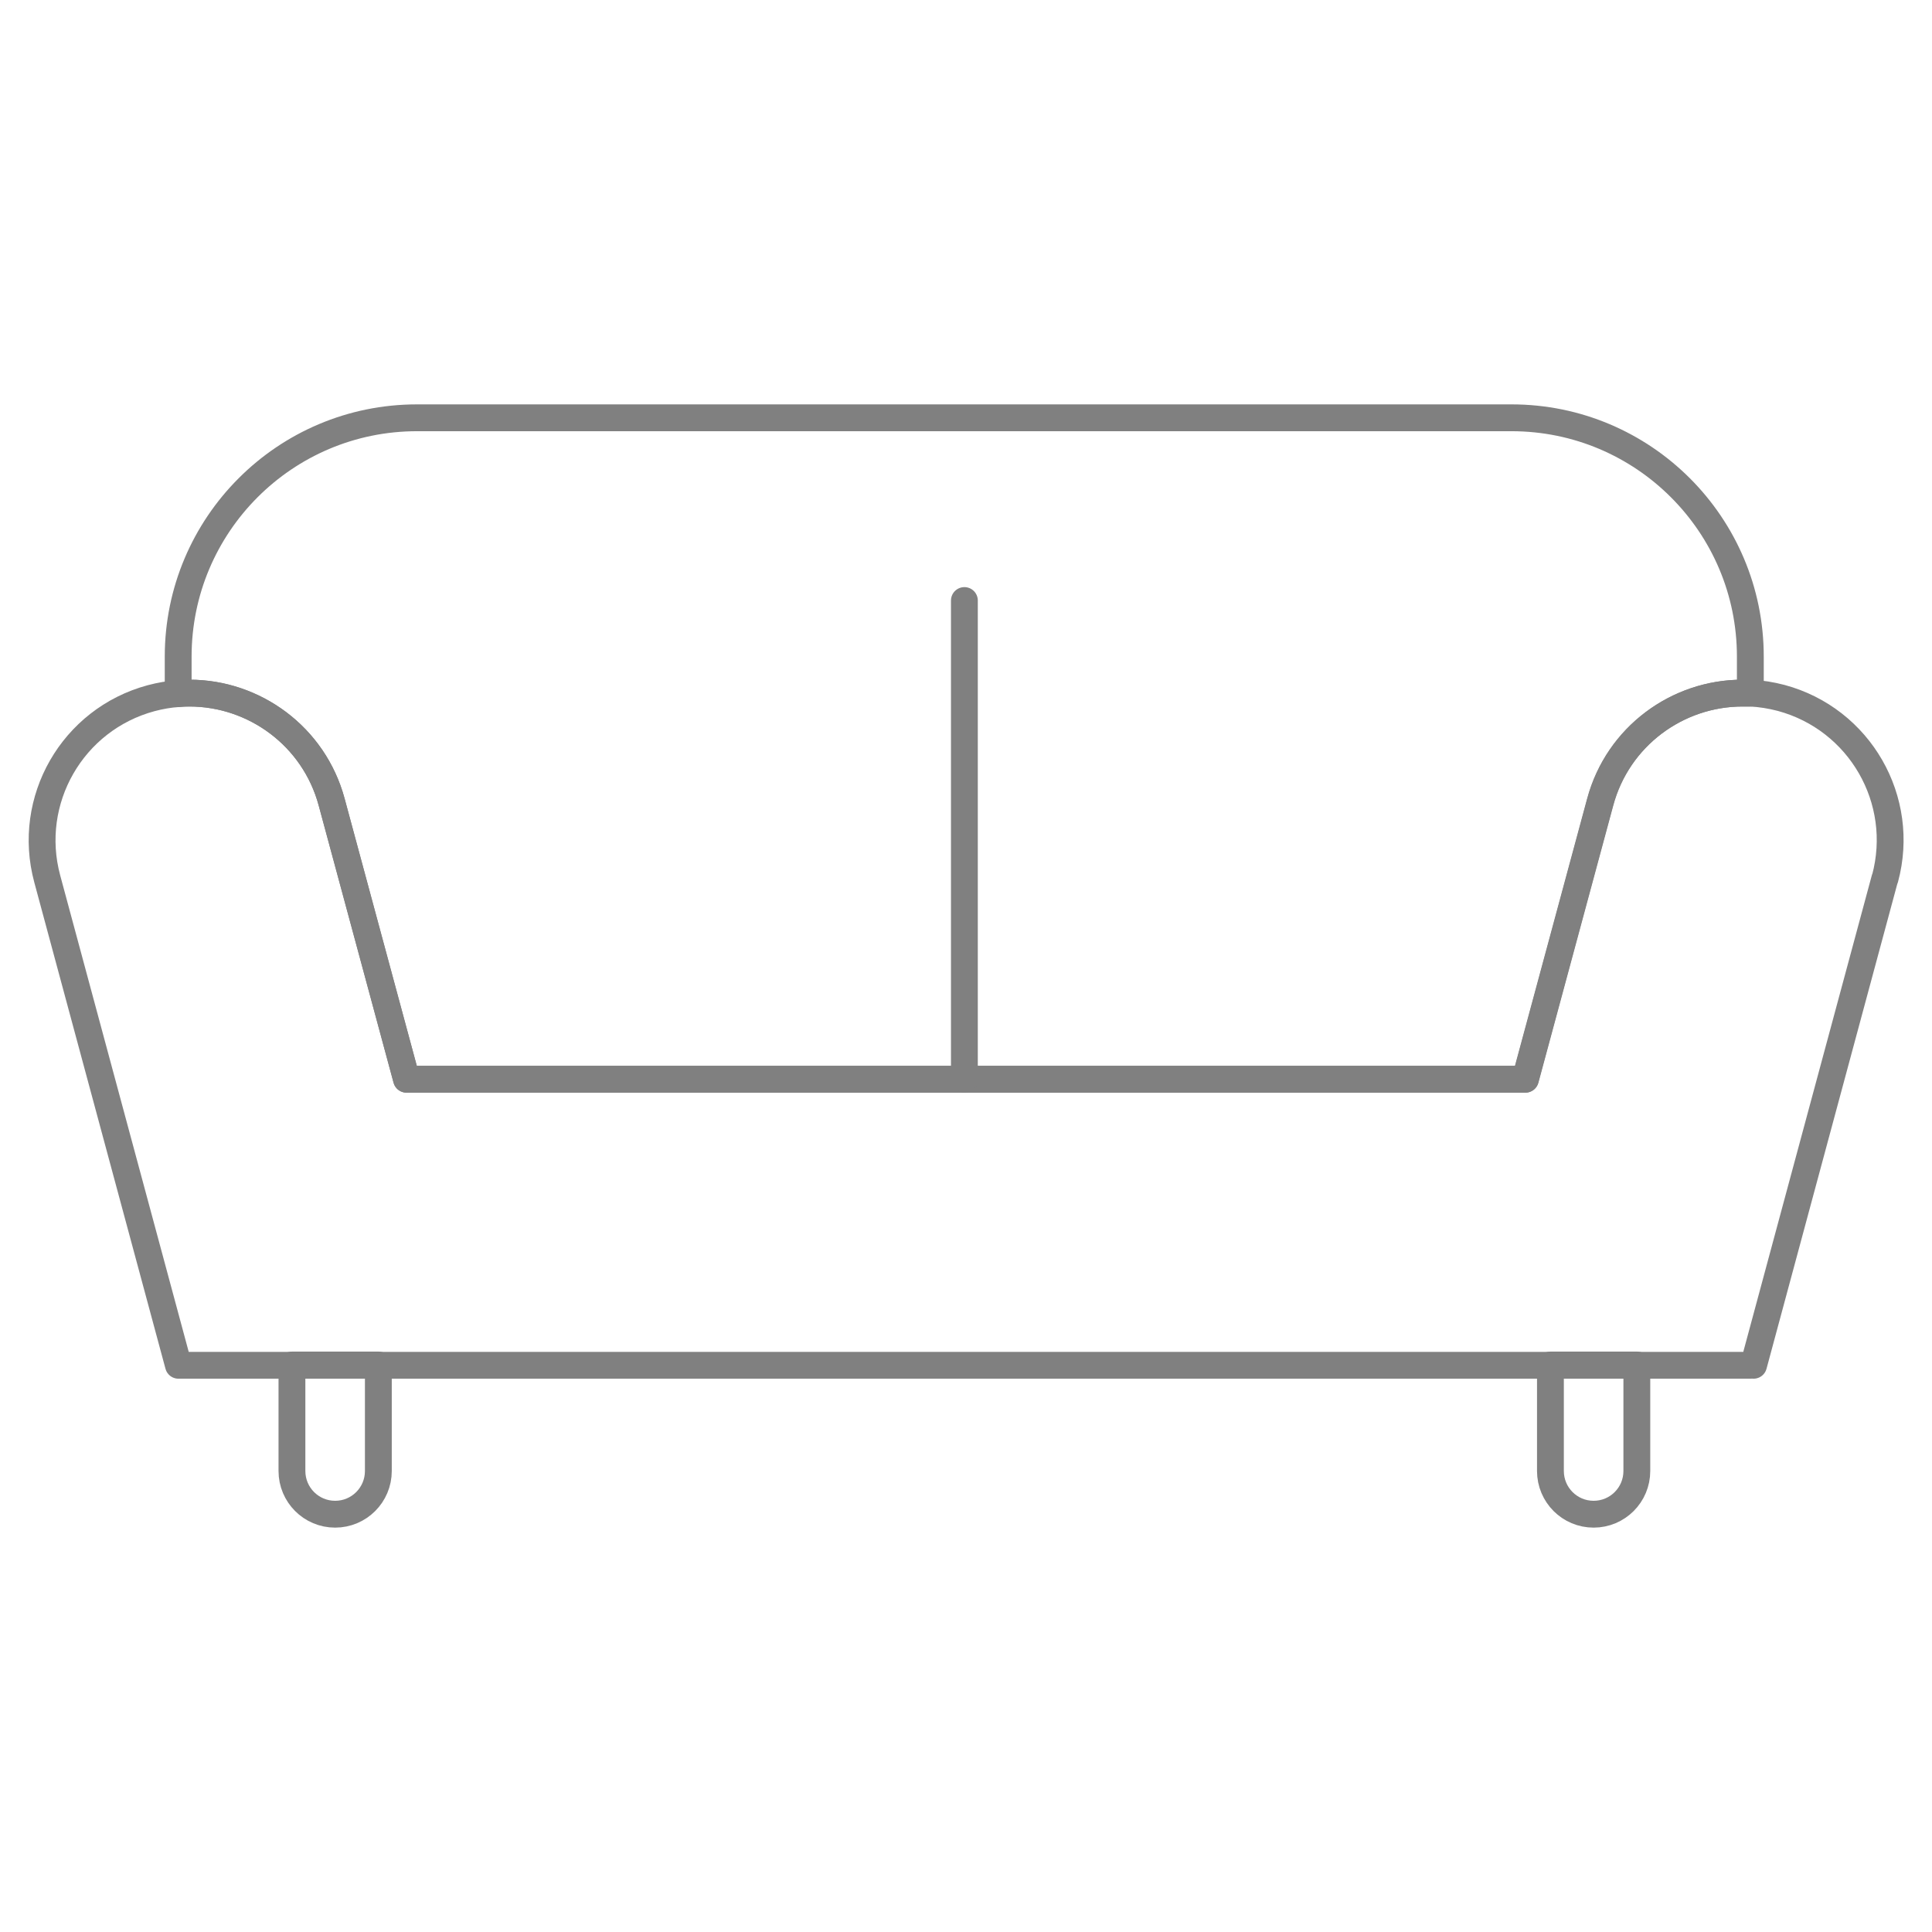 <?xml version="1.0" encoding="UTF-8"?>
<svg id="a" data-name="レイヤー 1" xmlns="http://www.w3.org/2000/svg" width="72" height="72" viewBox="0 0 72 72">
  <defs>
    <style>
      .b {
        fill: none;
        stroke: gray;
        stroke-linecap: round;
        stroke-linejoin: round;
      }
    </style>
  </defs>
  <path class="b" d="M70.24,32.75l-4.89,18.13-.12-.03v.03H6.65L1.76,32.75c-.79-2.93,.94-5.94,3.87-6.73,.34-.09,.68-.15,1.01-.17,.14-.01,.28-.02,.42-.02,2.42,0,4.64,1.61,5.3,4.06l2.79,10.33H56.85l2.79-10.33c.66-2.45,2.88-4.06,5.3-4.06,.1,0,.2,0,.3,0,.38,.02,.76,.08,1.14,.18,2.93,.79,4.66,3.8,3.87,6.73Z"/>
  <path class="b" d="M65.23,24.46v1.37c-.1,0-.2,0-.3,0-2.42,0-4.64,1.61-5.3,4.06l-2.79,10.33H15.15l-2.79-10.33c-.66-2.45-2.88-4.06-5.3-4.06-.14,0-.28,0-.42,.02v-1.38c0-4.91,3.98-8.9,8.9-8.9H56.33c4.91,0,8.9,3.98,8.9,8.9Z"/>
  <line class="b" x1="35.94" y1="22.38" x2="35.94" y2="40.22"/>
  <g>
    <path class="b" d="M14.1,50.87v3.95c0,.89-.72,1.61-1.61,1.61h0c-.89,0-1.61-.72-1.61-1.61v-3.95h3.23Z"/>
    <path class="b" d="M61,50.87v3.95c0,.89-.72,1.61-1.61,1.61h0c-.89,0-1.61-.72-1.61-1.61v-3.95h3.23Z"/>
  </g>
</svg>
